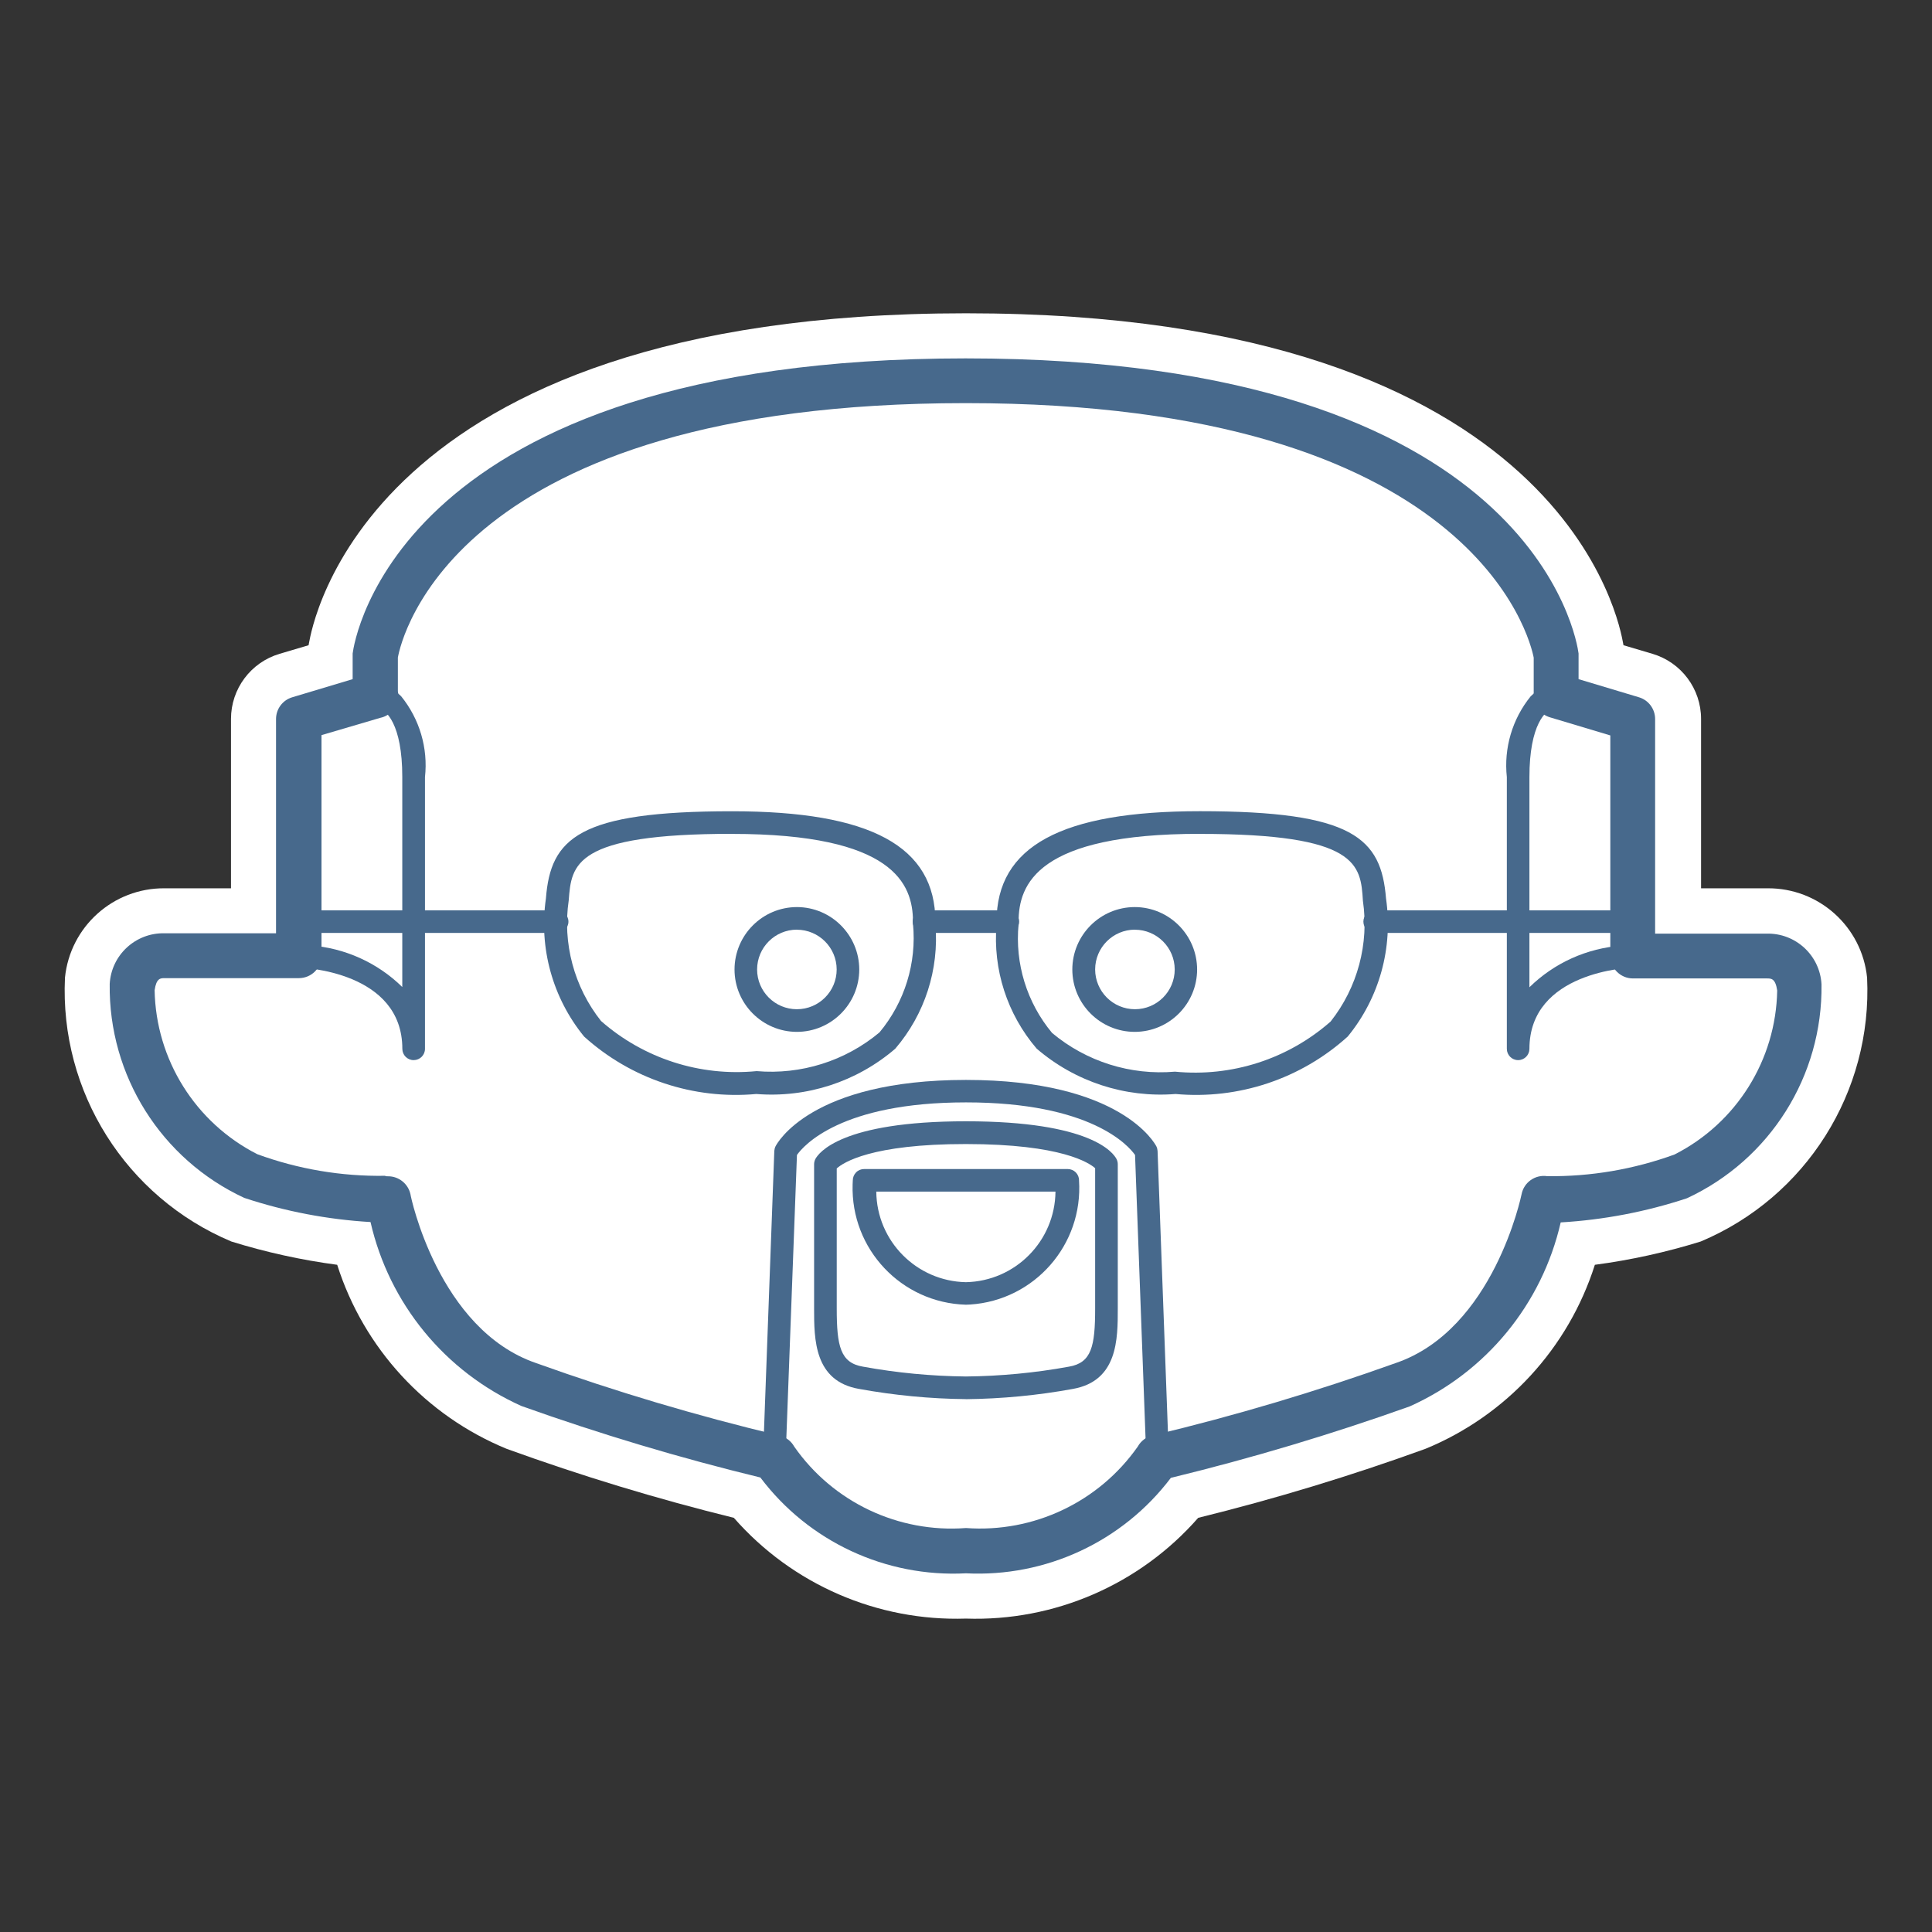 <?xml version="1.0" encoding="UTF-8"?><svg id="Calque_1" xmlns="http://www.w3.org/2000/svg" viewBox="0 0 32 32"><rect x="0" y="0" width="32" height="32" fill="#333333" stroke="none"/><g id="Groupe_15343"><path id="Tracé_16927" d="m15.998,26.809c-1.466.047-2.876-.565-3.843-1.669-1.274-.314-2.53-.696-3.764-1.143-1.34-.551-2.367-1.667-2.806-3.048-.595-.079-1.181-.208-1.754-.386-1.744-.734-2.844-2.479-2.755-4.369.085-.846.8-1.488,1.65-1.481h1.1v-2.806c-0-.498.328-.937.806-1.078l.479-.142.008-.043c.046-.223.879-5.455,10.881-5.455s10.836,5.232,10.882,5.455l.008.043.479.142c.478.141.806.58.806,1.078v2.806h1.1c.85-.007,1.565.635,1.65,1.481.089,1.89-1.011,3.635-2.755,4.369-.573.178-1.159.307-1.754.386-.439,1.381-1.466,2.497-2.806,3.048-1.234.447-2.49.829-3.764,1.143-.968,1.105-2.38,1.718-3.848,1.669Z" style="fill:#fff;"/><g id="Groupe_15309"><path id="Tracé_16928" d="m16.271,25.9c-.106.001-.211-.01-.314-.032-1.275.067-2.497-.52-3.242-1.557-3.205-.653-6.094-1.484-6.453-4.259-.735-.015-1.464-.144-2.159-.384-1.296-.602-2.119-1.909-2.1-3.338.015-.386.337-.689.723-.68h2.034v-3.742c-0-.083.055-.157.135-.18l1.141-.337c.186-3.3,3.535-5.067,9.957-5.264h.013c2.226,0,9.389.386,9.948,5.262l1.149.339c.08.023.135.097.134.18v3.742h2.034c.387-.01.71.293.724.68.018,1.429-.804,2.735-2.1,3.337-.697.232-1.423.36-2.157.38-.393,2.952-3.8,3.687-6.3,4.227l-.118.025c-.143.242-.34.448-.576.6-.717.554-1.573.9-2.473,1.001Zm-9.842-6.23c.097-0.0.179.074.187.171.236,2.683,3.089,3.478,6.247,4.117.047.01.089.037.116.077.685.981,1.831,1.535,3.025,1.463.86.016,1.699-.264,2.377-.793.473-.326.6-.531.6-.576.011-.081.069-.148.148-.17l.226-.049c2.569-.555,5.767-1.245,6.023-4.069.011-.098.095-.172.194-.17.754.008,1.504-.115,2.217-.363,1.113-.55,1.821-1.68,1.831-2.922-.046-.319-.213-.36-.353-.36h-2.222c-.103,0-.187-.084-.187-.187v-3.792l-1.135-.335c-.073-.022-.126-.087-.133-.163-.419-4.681-7.424-5.048-9.583-5.048h-.012c-6.234.192-9.463,1.867-9.591,4.981v.059c-.003.08-.057.149-.134.172l-1.132.334v3.789c0,.103-.084.187-.187.187h-2.222c-.139,0-.306.04-.352.36.01,1.243.72,2.374,1.835,2.923.708.256,1.457.379,2.21.363l.007.001Z" style="fill:#47698c;"/></g><g id="Groupe_15310"><path id="Tracé_16929" d="m12.527,18.12c-1.042.095-2.076-.25-2.852-.951-.522-.639-.752-1.469-.633-2.286.077-1,.54-1.446,3.081-1.446,2.3,0,3.37.581,3.37,1.831v.041c.064.748-.176,1.491-.665,2.061-.636.547-1.465.817-2.301.75Zm-.4-4.309c-2.622,0-2.662.51-2.707,1.1-.105.712.088,1.436.535,2,.707.621,1.64.922,2.577.83.736.063,1.468-.167,2.035-.641.418-.502.618-1.15.555-1.8v-.042c-.005-.615-.316-1.446-3-1.446l.005-.001Z" style="fill:#47698c;"/><path id="Tracé_16930" d="m19.471,18.12c-.836.067-1.664-.204-2.3-.751-.489-.57-.729-1.313-.665-2.061v-.041c0-1.249,1.071-1.831,3.37-1.831,2.54,0,3,.446,3.081,1.446.119.817-.111,1.647-.634,2.286-.776.702-1.81,1.047-2.852.952Zm.4-4.309c-2.684,0-3,.831-3,1.456v.042c-.063.65.137,1.298.555,1.8.567.474,1.299.705,2.036.641.937.092,1.87-.208,2.577-.83.446-.564.64-1.288.535-2-.037-.599-.076-1.108-2.698-1.108l-.005-.001Z" style="fill:#47698c;"/></g><path id="Tracé_16931" d="m15.998,21.61c-1.068-.031-1.908-.922-1.876-1.99.001-.023.002-.046.003-.069 0-.05.02-.098.055-.133.035-.036.083-.055.133-.055h3.372c.05-0.0.098.02.133.055.035.035.055.083.054.133.07,1.065-.737,1.986-1.802,2.056-.024.002-.048.003-.072.003Zm-1.484-1.873c.008.819.665,1.483,1.484,1.5.819-.017,1.476-.681,1.484-1.5h-2.968Z" style="fill:#47698c;"/><path id="Tracé_16932" d="m6.851,17.559c-.103,0-.187-.084-.187-.187v-0c0-1.284-1.652-1.345-1.722-1.347-.101-.003-.182-.086-.182-.187v-3.93c-0-.083.055-.157.135-.18l1.269-.375c.014-.004.028-.006.042-.007.165.002.322.069.438.186.305.376.448.858.395,1.339v4.5c.001.103-.083.187-.186.188h-.002Zm-1.717-1.9c.575.041,1.117.285,1.529.689v-3.481c0-.87-.267-1.128-.424-1.149l-1.105.327v3.614Z" style="fill:#47698c;"/><path id="Tracé_16933" d="m25.145,17.559c-.103,0-.187-.084-.187-.187v-4.5c-.052-.481.09-.963.395-1.339.116-.117.273-.184.438-.186.014.001.028.003.042.007l1.269.375c.08.023.135.097.134.18v3.93c0.0.101-.08.184-.181.187-.07,0-1.723.067-1.723,1.347-.001.103-.084.186-.187.186Zm.612-5.837c-.157.021-.425.28-.425,1.149v3.481c.412-.404.954-.648,1.529-.689v-3.614l-1.104-.327Z" style="fill:#47698c;"/><path id="Tracé_16934" d="m13.199,17.091c-.57-.001-1.032-.463-1.033-1.033.001-.57.463-1.033,1.033-1.034.57.001,1.032.464,1.033,1.034-.001.57-.463,1.032-1.033,1.033Zm0-1.693c-.364.001-.658.295-.659.659,0,.364.295.659.659.659s.659-.295.659-.659c-.001-.363-.296-.657-.659-.658v-.001Z" style="fill:#47698c;"/><path id="Tracé_16935" d="m18.798,17.091c-.572.001-1.036-.461-1.037-1.033.001-.571.463-1.033,1.034-1.034.57.001,1.032.464,1.033,1.034-.001.569-.461,1.03-1.03,1.033Zm0-1.693c-.364.001-.658.295-.659.659.001.364.295.658.659.659.364,0,.659-.295.659-.659-.001-.363-.296-.657-.659-.658v-.001Z" style="fill:#47698c;"/><path id="Tracé_16936" d="m16.693,15.452h-1.389c-.103,0-.187-.084-.187-.187v-0c-.001-.103.082-.186.185-.187h1.391c.103,0,.187.084.187.187v0c0,.103-.084.187-.187.187h0Z" style="fill:#47698c;"/><path id="Tracé_16937" d="m9.228,15.452h-4.28c-.103,0-.187-.084-.187-.187v-0c0-.103.084-.187.187-.187h4.28c.103,0,.187.084.187.187v0c0,.103-.084.187-.187.187h0Z" style="fill:#47698c;"/><path id="Tracé_16938" d="m27.049,15.452h-4.28c-.103,0-.187-.084-.187-.187v-0c0-.103.084-.187.187-.187h4.28c.103-.001.186.082.187.185v.002c0,.103-.084.187-.187.187h0Z" style="fill:#47698c;"/><path id="Tracé_16939" d="m15.999,25.872c-1.326.091-2.599-.535-3.338-1.64-.017-.031-.024-.065-.023-.1l.187-5.069c.002-.026.008-.052.02-.076.023-.045.581-1.1,3.154-1.1s3.132,1.059,3.154,1.1c.012.024.018.05.02.076l.187,5.069c.001.035-.007.069-.023.1-.739,1.105-2.012,1.731-3.338,1.64Zm-2.985-1.779c.687.95,1.815,1.479,2.985,1.4,1.17.079,2.298-.45,2.985-1.4l-.184-4.963c-.109-.155-.73-.871-2.8-.871s-2.691.716-2.8.871l-.186,4.963Zm2.985-.919c-.594-.006-1.186-.063-1.77-.169-.745-.129-.745-.824-.745-1.332v-2.389c0-.029.007-.058.02-.085.053-.1.422-.627,2.495-.627s2.442.522,2.495.627c.013.026.02.055.02.085v2.389c0,.508,0,1.2-.744,1.332-.584.107-1.177.163-1.771.17v-.001Zm-2.14-3.822v2.321c0,.626.061.9.434.963.563.103,1.134.157,1.706.163.573-.006,1.144-.06,1.707-.163.373-.064.433-.336.433-.963v-2.324c-.093-.083-.547-.4-2.14-.4-1.572-.001-2.035.309-2.14.404v-.001Z" style="fill:#47698c;"/><path id="Tracé_16940" d="m16,26.059c-1.329.07-2.605-.524-3.406-1.587-1.339-.325-2.659-.721-3.957-1.184-1.265-.567-2.191-1.695-2.5-3.047-.711-.042-1.414-.176-2.091-.4-1.376-.639-2.249-2.026-2.229-3.543.026-.479.428-.851.908-.84h1.847v-3.549c-0-.166.109-.313.269-.36l1-.3v-.379c-.001-.015-.001-.031,0-.046.025-.2.727-4.888,10.152-4.888s10.128,4.688,10.153,4.888c.001.015.001.031,0,.046v.379l1,.3c.159.047.268.194.268.36v3.555h1.847c.48-.012.883.36.909.84.02,1.517-.853,2.904-2.229,3.543-.677.224-1.38.358-2.091.4-.309,1.352-1.235,2.48-2.5,3.047-1.297.463-2.618.858-3.957,1.184-.799,1.056-2.07,1.648-3.393,1.581Zm-9.573-6.576c.179-.001.335.125.372.3,0,.022.46,2.239,2.081,2.794,1.32.474,2.666.874,4.03,1.2.105.024.194.091.246.185.643.92,1.725,1.432,2.844,1.347,1.12.082,2.2-.43,2.845-1.349.052-.094.141-.161.245-.185,1.365-.326,2.71-.727,4.031-1.2,1.62-.555,2.076-2.772,2.081-2.794.038-.198.226-.33.425-.3.719.009,1.433-.113,2.109-.359,1.026-.521,1.679-1.566,1.7-2.716-.029-.2-.1-.2-.167-.2h-2.222c-.207,0-.375-.168-.375-.375v-3.65l-1-.3c-.159-.047-.269-.193-.269-.359v-.629c-.056-.291-.977-4.216-9.407-4.216-8.476,0-9.352,3.912-9.406,4.214v.558c.005.024.007.048.007.073 0.0.178-.125.332-.3.368l-.972.286v3.65c.001.207-.166.374-.373.375h-2.224c-.07,0-.138,0-.167.2.021,1.15.675,2.194,1.7,2.716.677.248,1.394.369,2.115.358.017.009.033.008.05.008l.001 0Z" style="fill:#47698c;"/></g></svg>